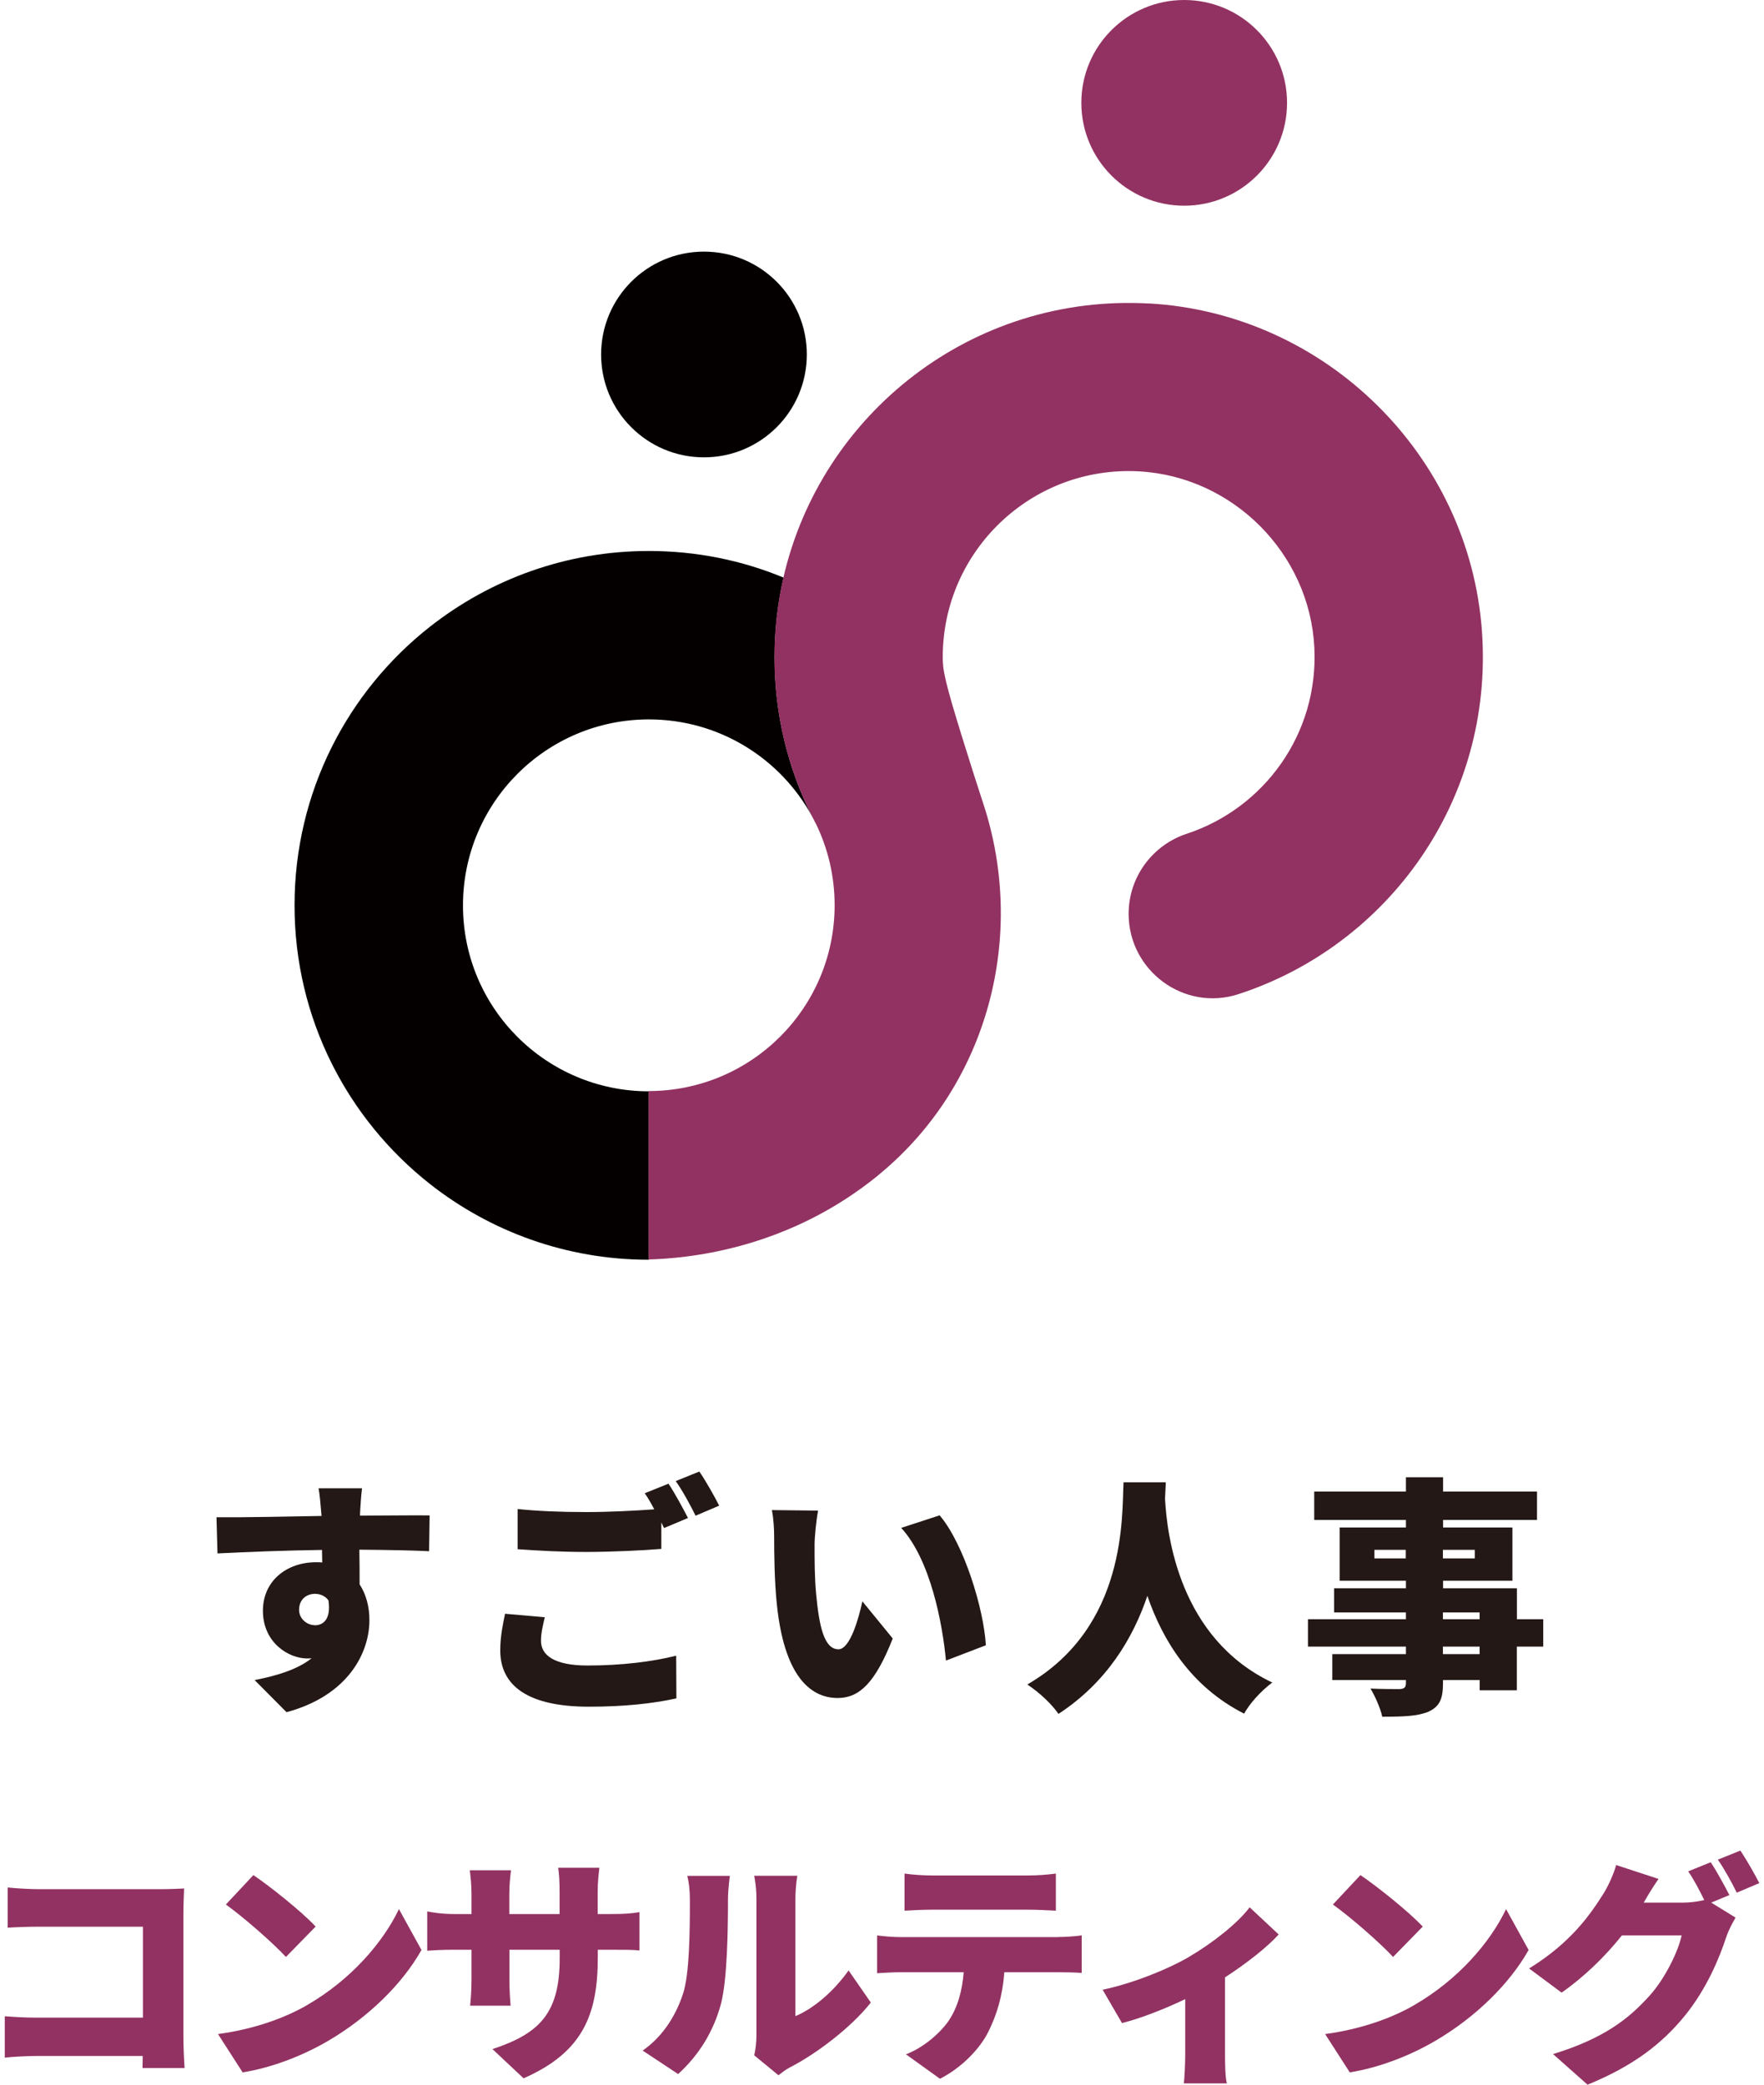 <svg width="110" height="130" viewBox="0 0 110 130" fill="none" xmlns="http://www.w3.org/2000/svg">
<path d="M8.887 128.955L8.899 128.209H2.343C1.777 128.209 0.838 128.252 0.297 128.315V125.733C0.882 125.777 1.566 125.82 2.269 125.82H8.912V120.148H2.449C1.777 120.148 0.944 120.179 0.477 120.21V117.703C1.074 117.765 1.908 117.809 2.449 117.809H10.062C10.541 117.809 11.257 117.778 11.48 117.765C11.468 118.126 11.437 118.779 11.437 119.271V127.021C11.437 127.531 11.468 128.377 11.512 128.961H8.887V128.955Z" fill="#923262"/>
<path d="M19.173 125.022C21.86 123.467 23.875 121.153 24.877 119.051L26.283 121.601C25.088 123.722 22.967 125.799 20.473 127.261C18.949 128.157 17.009 128.934 15.13 129.233L13.594 126.844C15.789 126.546 17.711 125.874 19.179 125.022H19.173ZM19.683 120.139L17.83 122.036C17.04 121.172 15.155 119.53 14.085 118.765L15.802 116.93C16.834 117.633 18.788 119.181 19.683 120.139Z" fill="#923262"/>
<path d="M38.073 119.359C38.938 119.359 39.354 119.328 39.877 119.241V121.629C39.46 121.586 38.938 121.586 38.086 121.586H37.277V122.064C37.277 125.604 36.369 127.974 32.649 129.603L30.709 127.781C33.694 126.798 34.901 125.498 34.901 122.12V121.586H31.766V123.389C31.766 124.123 31.809 124.702 31.841 125.075H29.315C29.359 124.702 29.402 124.117 29.402 123.389V121.586H28.326C27.518 121.586 27.07 121.617 26.641 121.648V119.197C26.983 119.259 27.524 119.359 28.326 119.359H29.402V118.121C29.402 117.511 29.34 116.989 29.297 116.628H31.866C31.822 116.989 31.76 117.493 31.76 118.133V119.359H34.895V117.953C34.895 117.343 34.864 116.846 34.808 116.473H37.376C37.333 116.858 37.271 117.337 37.271 117.953V119.359H38.061H38.073Z" fill="#923262"/>
<path d="M40.078 127.87C41.434 126.931 42.199 125.525 42.585 124.35C43.002 123.124 43.02 120.381 43.02 118.515C43.02 117.812 42.958 117.383 42.858 116.979H45.514C45.514 116.979 45.396 117.769 45.396 118.484C45.396 120.319 45.353 123.442 44.961 124.947C44.501 126.676 43.586 128.156 42.286 129.338L40.078 127.876V127.87ZM47.032 128.169C47.107 127.858 47.169 127.391 47.169 126.931V118.36C47.169 117.626 47.032 116.973 47.032 116.973H49.719C49.719 116.973 49.601 117.644 49.601 118.378V125.724C50.721 125.264 51.989 124.188 52.916 122.875L54.303 124.878C53.097 126.415 50.913 128.075 49.259 128.921C48.917 129.102 48.749 129.263 48.544 129.413L47.038 128.175L47.032 128.169Z" fill="#923262"/>
<path d="M65.972 120.792C66.283 120.792 67.03 120.761 67.453 120.686V123.031C67.048 123 66.42 122.988 65.972 122.988H62.626C62.52 124.48 62.147 125.662 61.643 126.676C61.133 127.733 59.97 128.946 58.614 129.631L56.493 128.107C57.494 127.733 58.539 126.881 59.136 126.048C59.721 125.183 60.001 124.151 60.094 122.988H56.201C55.765 122.988 55.112 123.019 54.695 123.05V120.692C55.156 120.755 55.74 120.798 56.201 120.798H65.978L65.972 120.792ZM58.135 119.088C57.612 119.088 56.897 119.119 56.406 119.15V116.836C56.916 116.911 57.631 116.954 58.135 116.954H64.106C64.66 116.954 65.288 116.911 65.842 116.836V119.15C65.288 119.119 64.678 119.088 64.106 119.088H58.135Z" fill="#923262"/>
<path d="M79.736 120.633C79.033 121.411 77.752 122.425 76.39 123.308V128.128C76.39 128.694 76.402 129.59 76.508 129.92H73.821C73.865 129.59 73.908 128.694 73.908 128.128V124.664C72.608 125.292 71.059 125.889 69.965 126.157L68.758 124.079C70.698 123.675 72.925 122.748 74.088 122.064C75.625 121.168 77.18 119.93 77.926 118.941L79.73 120.627L79.736 120.633Z" fill="#923262"/>
<path d="M88.212 125.022C90.899 123.467 92.915 121.153 93.916 119.051L95.322 121.601C94.127 123.722 92.006 125.799 89.512 127.261C87.988 128.157 86.048 128.934 84.169 129.233L82.633 126.844C84.829 126.546 86.751 125.874 88.218 125.022H88.212ZM88.722 120.139L86.869 122.036C86.079 121.172 84.194 119.53 83.118 118.765L84.835 116.93C85.867 117.633 87.82 119.181 88.716 120.139H88.722Z" fill="#923262"/>
<path d="M106.703 118.643L108.227 119.582C108.034 119.912 107.792 120.36 107.642 120.808C107.238 122.045 106.436 124.017 105.061 125.703C103.612 127.482 101.808 128.85 98.996 130.001L96.844 128.091C100.066 127.108 101.621 125.84 102.89 124.421C103.829 123.376 104.669 121.66 104.862 120.689H101.142C100.085 122.02 98.754 123.302 97.379 124.26L95.352 122.754C97.995 121.125 99.202 119.333 99.992 118.083C100.259 117.666 100.62 116.889 100.782 116.304L103.425 117.169C103.083 117.648 102.722 118.257 102.498 118.649H104.899C105.347 118.649 105.882 118.587 106.274 118.487C105.988 117.903 105.615 117.187 105.273 116.696L106.678 116.13C107.051 116.684 107.574 117.654 107.841 118.176L106.691 118.655L106.703 118.643ZM108.526 115.402C108.911 115.968 109.452 116.926 109.707 117.43L108.302 118.027C108.003 117.418 107.524 116.534 107.12 115.968L108.526 115.402Z" fill="#923262"/>
<path d="M26.748 96.733C25.822 96.686 24.365 96.653 22.409 96.638C22.424 97.374 22.424 98.157 22.424 98.798C22.832 99.424 23.036 100.194 23.036 101.038C23.036 103.027 21.75 105.723 17.867 106.772L15.878 104.769C17.226 104.503 18.527 104.128 19.433 103.407C19.338 103.421 19.243 103.421 19.153 103.421C18.009 103.421 16.395 102.448 16.395 100.445C16.395 98.565 17.9 97.421 19.699 97.421C19.841 97.421 19.965 97.421 20.093 97.436L20.079 96.653C17.744 96.686 15.456 96.776 13.562 96.871L13.5 94.616C15.304 94.63 18.043 94.569 20.05 94.535L20.036 94.365C19.989 93.771 19.927 93.112 19.865 92.812H22.576C22.528 93.112 22.466 94.066 22.452 94.346V94.516C23.895 94.516 25.979 94.483 26.791 94.502L26.757 96.728L26.748 96.733ZM19.637 101.352C20.14 101.352 20.658 100.991 20.482 99.799C20.292 99.534 19.979 99.391 19.637 99.391C19.168 99.391 18.65 99.69 18.65 100.393C18.65 100.958 19.153 101.347 19.637 101.347V101.352Z" fill="#231815"/>
<path d="M33.972 100.852C33.849 101.383 33.735 101.825 33.735 102.323C33.735 103.201 34.532 103.861 36.635 103.861C38.738 103.861 40.679 103.624 42.165 103.249L42.179 105.911C40.689 106.239 38.89 106.429 36.725 106.429C32.952 106.429 31.195 105.142 31.195 102.921C31.195 101.967 31.385 101.198 31.494 100.633L33.967 100.852H33.972ZM41.681 92.516C42.075 93.096 42.62 94.116 42.901 94.662L41.41 95.288L41.239 94.942V96.589C40.143 96.684 38.092 96.779 36.587 96.779C34.926 96.779 33.564 96.698 32.278 96.608V94.102C33.436 94.225 34.893 94.292 36.569 94.292C37.945 94.292 39.592 94.211 40.798 94.121C40.608 93.76 40.404 93.399 40.204 93.119L41.676 92.526L41.681 92.516ZM43.608 91.762C44.016 92.355 44.581 93.361 44.847 93.893L43.375 94.519C43.062 93.879 42.559 92.953 42.136 92.36L43.608 91.766V91.762Z" fill="#231815"/>
<path d="M50.796 96.318C50.796 97.339 50.796 98.355 50.891 99.389C51.081 101.426 51.394 102.85 52.286 102.85C53.008 102.85 53.553 100.908 53.776 99.859L55.67 102.176C54.588 104.919 53.601 105.887 52.239 105.887C50.406 105.887 48.888 104.321 48.446 100.073C48.289 98.601 48.275 96.831 48.275 95.844C48.275 95.374 48.242 94.714 48.133 94.168L51.014 94.201C50.891 94.861 50.796 95.862 50.796 96.318ZM61.48 102.598L58.988 103.552C58.77 101.217 58.015 97.253 56.197 95.279L58.594 94.496C60.113 96.28 61.352 100.353 61.476 102.593L61.48 102.598Z" fill="#231815"/>
<path d="M72.697 92.434C72.682 92.733 72.663 93.074 72.649 93.468C72.773 95.723 73.527 102.164 79.337 104.922C78.601 105.473 77.927 106.237 77.581 106.863C74.244 105.169 72.488 102.259 71.548 99.516C70.656 102.145 69.028 104.903 66.004 106.878C65.596 106.284 64.86 105.577 64.062 105.045C70.3 101.428 69.953 94.484 70.062 92.434H72.692H72.697Z" fill="#231815"/>
<path d="M96.23 102.682H94.587V105.407H92.271V104.766H89.983V104.956C89.983 105.991 89.746 106.427 89.076 106.741C88.402 107.021 87.543 107.054 86.195 107.054C86.086 106.537 85.74 105.753 85.46 105.298C86.1 105.331 87.026 105.331 87.277 105.331C87.576 105.317 87.671 105.222 87.671 104.956V104.766H83.081V103.152H87.671V102.682H81.562V100.974H87.671V100.551H83.191V99.046H87.671V98.576H83.537V95.254H87.671V94.784H81.952V93.013H87.671V92.121H89.988V93.013H95.845V94.784H89.988V95.254H94.312V98.576H89.988V99.046H94.592V100.974H96.234V102.682H96.23ZM87.662 97.181V96.649H85.706V97.181H87.662ZM89.978 96.649V97.181H91.967V96.649H89.978ZM89.978 100.974H92.266V100.551H89.978V100.974ZM92.266 102.682H89.978V103.152H92.266V102.682Z" fill="#231815"/>
<path d="M48.301 40.987C48.301 39.278 48.495 37.614 48.862 36.019C46.274 34.946 43.437 34.359 40.461 34.359C35.309 34.359 30.569 36.128 26.808 39.084C21.666 43.128 18.367 49.408 18.367 56.458C18.367 63.508 21.666 69.778 26.808 73.832C30.569 76.789 35.309 78.557 40.461 78.557V68.054C34.062 68.054 28.87 62.867 28.87 56.463C28.87 50.059 34.062 44.862 40.461 44.862C44.858 44.862 48.684 47.307 50.646 50.919C49.141 47.933 48.301 44.564 48.301 40.997V40.987Z" fill="#040000"/>
<path d="M71.661 18.927C60.612 18.305 51.197 25.808 48.852 36.017C48.484 37.612 48.29 39.277 48.29 40.986C48.29 44.553 49.135 47.926 50.635 50.907C50.64 50.912 50.64 50.917 50.645 50.922C50.715 51.047 50.779 51.176 50.839 51.3C50.864 51.34 50.879 51.379 50.904 51.419C51.634 52.939 52.046 54.644 52.046 56.447C52.046 62.851 46.854 68.038 40.445 68.038V78.541C42.686 78.476 48.693 78.004 54.302 73.657C54.53 73.483 54.749 73.305 54.963 73.121C61.61 67.556 64.02 58.385 61.327 50.147C60.944 48.98 60.542 47.723 60.125 46.381C58.883 42.412 58.788 41.776 58.788 40.976C58.788 34.353 64.343 29.022 71.04 29.395C76.893 29.723 81.672 34.527 81.96 40.385C82.229 45.775 78.815 50.406 74.011 51.99C71.85 52.701 70.379 54.708 70.379 56.984C70.379 60.536 73.842 63.095 77.221 61.997C86.551 58.961 93.149 49.894 92.414 39.396C91.644 28.396 82.661 19.543 71.651 18.922L71.661 18.927Z" fill="#923262"/>
<path d="M43.898 28.52C47.441 28.52 50.312 25.648 50.312 22.105C50.312 18.563 47.441 15.691 43.898 15.691C40.356 15.691 37.484 18.563 37.484 22.105C37.484 25.648 40.356 28.52 43.898 28.52Z" fill="#040000"/>
<path d="M73.844 12.828C77.386 12.828 80.258 9.956 80.258 6.414C80.258 2.872 77.386 0 73.844 0C70.301 0 67.43 2.872 67.43 6.414C67.43 9.956 70.301 12.828 73.844 12.828Z" fill="#923262"/>
</svg>
